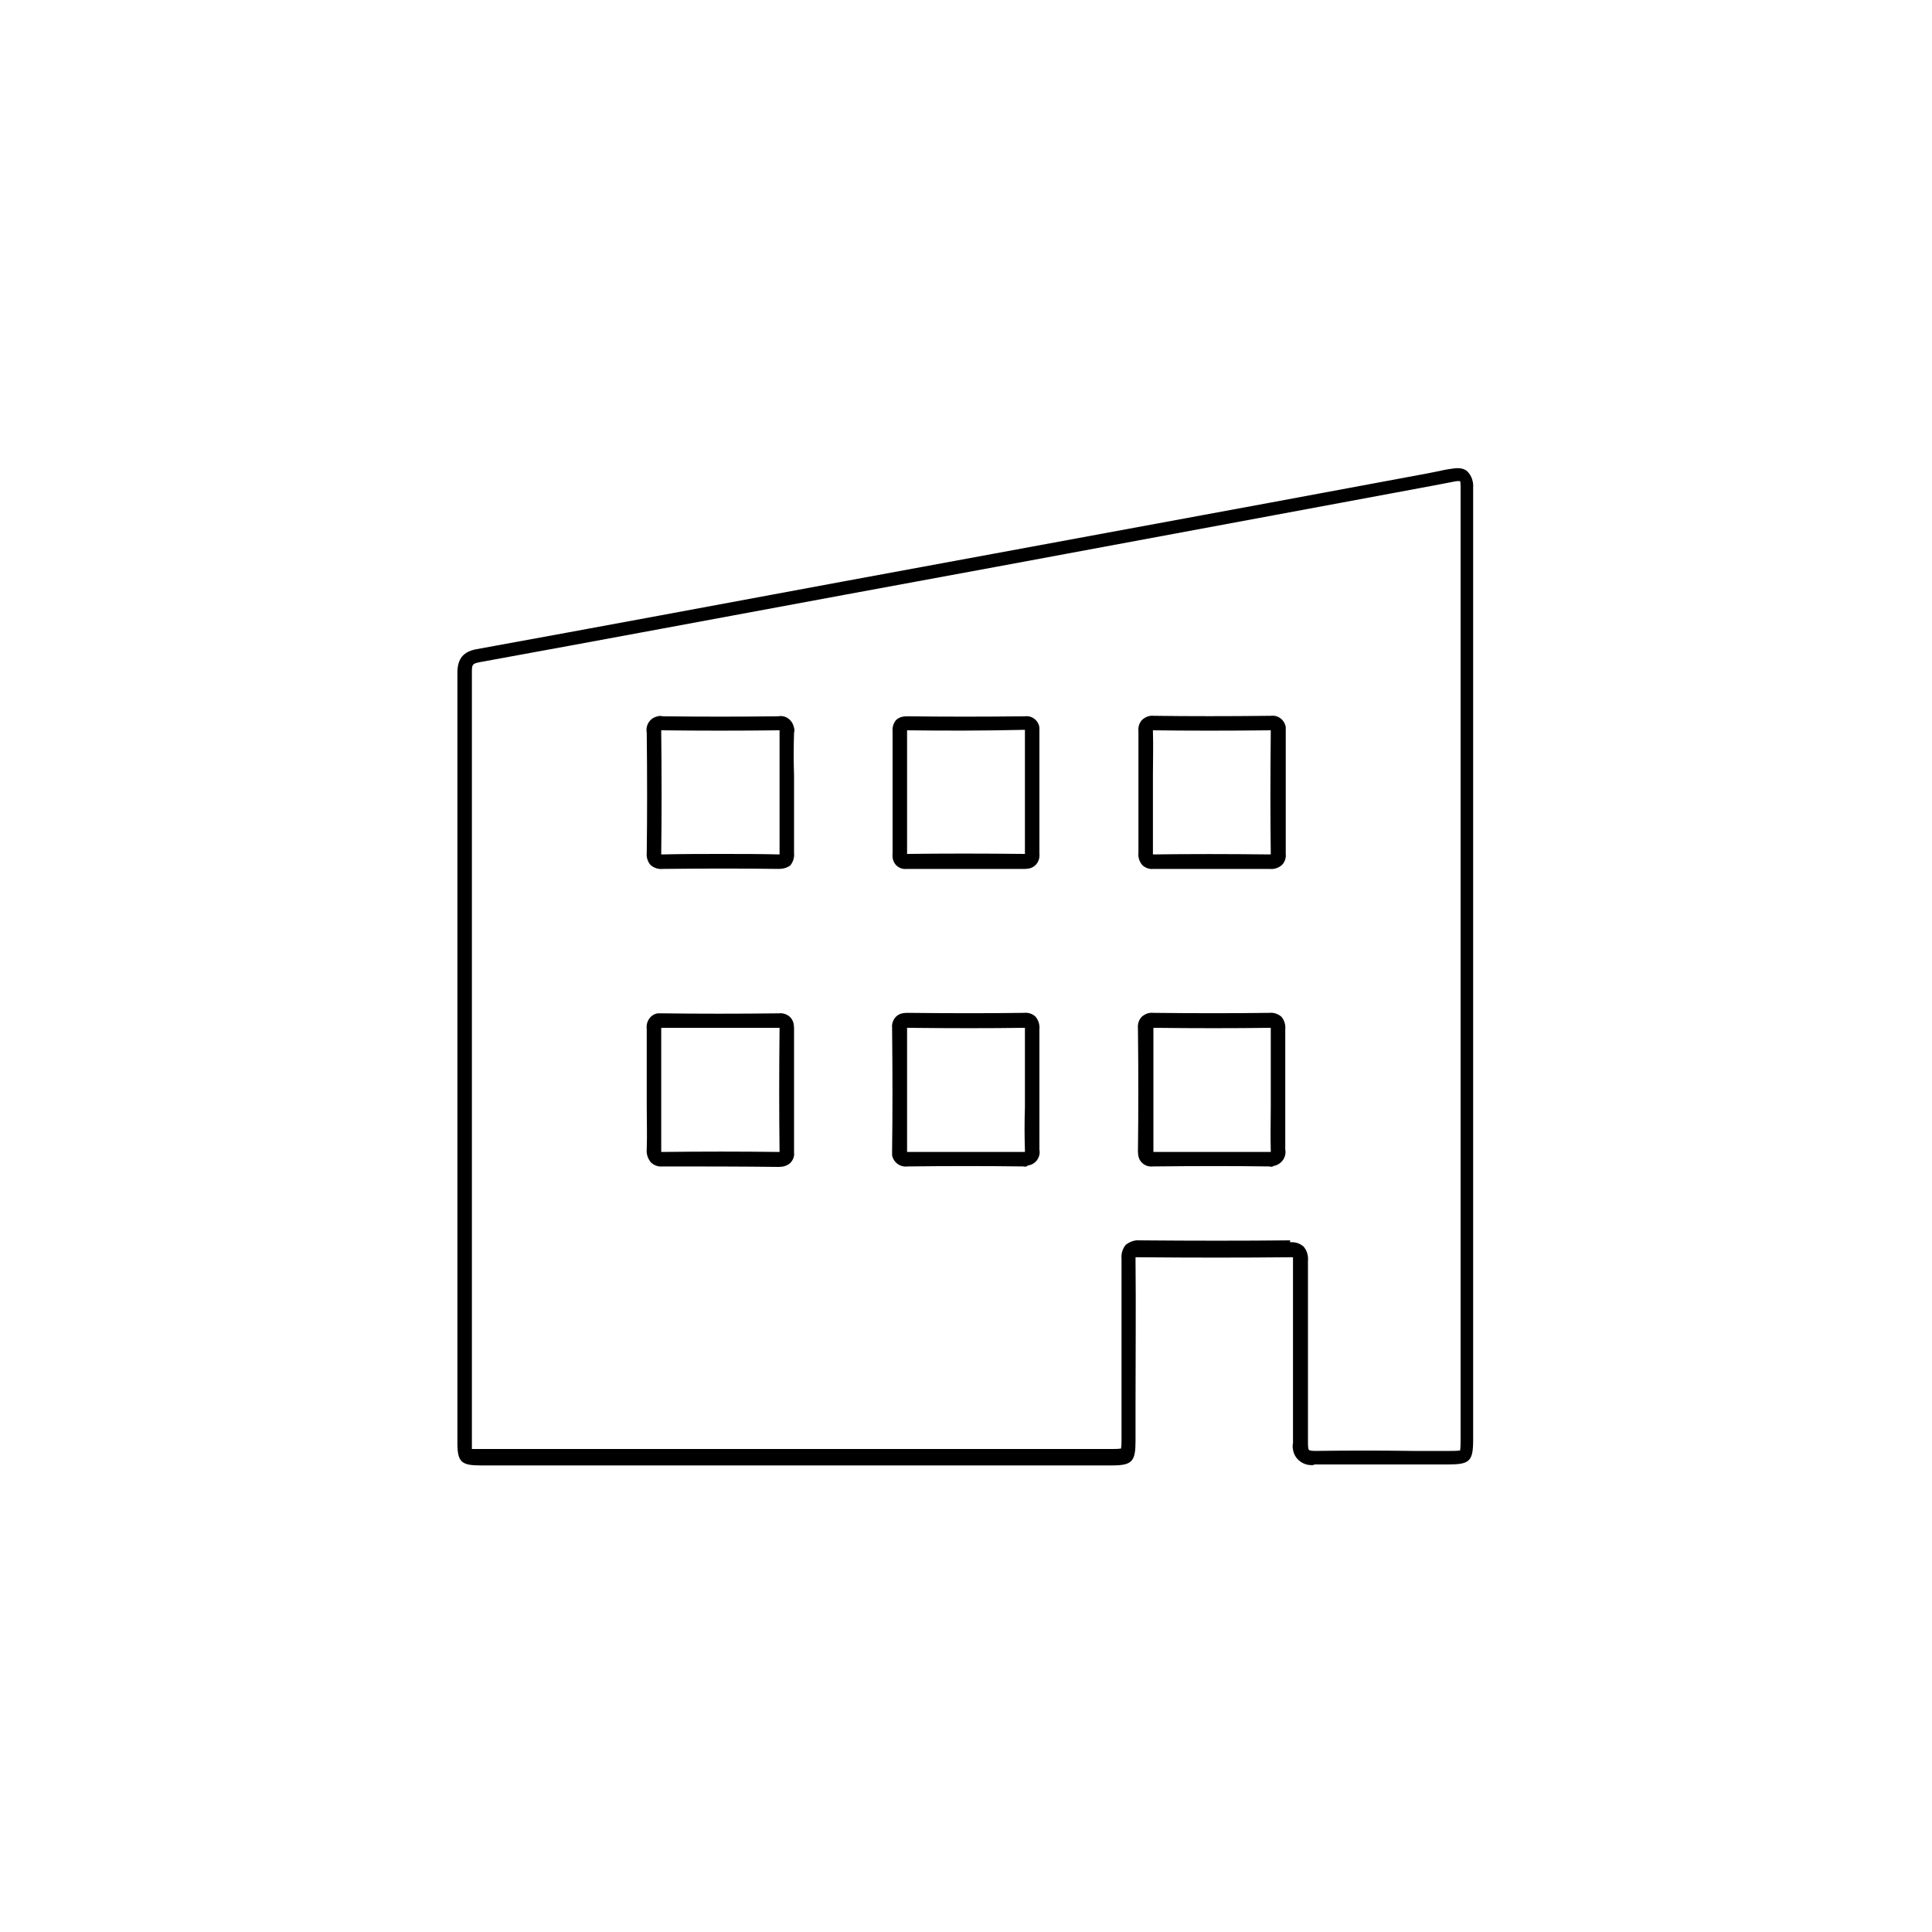 <?xml version="1.0" encoding="utf-8"?>
<!-- Generator: Adobe Illustrator 21.0.0, SVG Export Plug-In . SVG Version: 6.00 Build 0)  -->
<svg version="1.1" id="Livello_1" xmlns="http://www.w3.org/2000/svg" xmlns:xlink="http://www.w3.org/1999/xlink" x="0px" y="0px"
	 viewBox="0 0 400 400" style="enable-background:new 0 0 400 400;" xml:space="preserve">
<title>ico</title>
<path d="M272.1,303.3c-2.1,0.3-4.1-1.1-4.4-3.2c-0.1-0.4-0.1-0.9,0-1.3c0-6.7,0-13.5,0-20c0-5.9,0-11.8,0-17.7c0-0.3,0-0.6,0-0.8
	c-0.2,0-0.5,0-0.7,0c-9.9,0.1-20.1,0.1-31.3,0c-0.2,0-0.4,0-0.6,0c0,0.2,0,0.5,0,0.7c0.1,9.7,0,19.5,0,29v8.3c0,4.3-0.7,5.1-4.9,5.1
	H99.5c-4,0-4.8-0.7-4.8-4.7v-28c0-43.1,0-87.6,0-131.4c0-2.9,1.2-4.4,4-4.9c25.3-4.6,51-9.4,75.8-14l30.9-5.7l57.4-10.6l32.8-6.1
	l2-0.4c0.9-0.2,1.8-0.4,2.6-0.5c1.2-0.2,2.6-0.4,3.6,0.5c0.9,0.9,1.3,2.2,1.2,3.4c0,0.4,0,0.8,0,1.2V298c0,4.6-0.7,5.2-5.3,5.2h-7.6
	c-6.6,0-13.4,0-20.1,0L272.1,303.3z M267.1,257.2c1-0.1,2,0.2,2.8,0.9c0.7,0.8,1,1.9,0.9,3c0,5.9,0,11.8,0,17.7c0,6.6,0,13.4,0,20.1
	c0,1.1,0.2,1.3,0.2,1.3s0.2,0.2,1.3,0.2c6.7-0.1,13.6-0.1,20.2,0h7.6c0.7,0,1.5,0,2.2-0.1c0.1-0.7,0.1-1.4,0.1-2.2V102
	c0-0.4,0-0.8,0-1.2c0-0.4,0-0.8-0.1-1.2c-0.4,0-0.8,0-1.2,0.1c-0.9,0.2-1.7,0.3-2.6,0.5l-2.1,0.4l-32.8,6.1L206,117.4l-30.9,5.7
	c-24.9,4.6-50.5,9.4-75.8,14c-1.4,0.3-1.6,0.4-1.6,1.9c0,43.8,0,88.4,0,131.4v28c0,0.6,0,1.3,0,1.6c0.4,0,1.1,0,1.7,0h130.8
	c0.6,0,1.3,0,1.9-0.1c0.1-0.7,0.1-1.3,0.1-2v-8.3c0-9.5,0-19.3,0-29c-0.1-1,0.2-2.1,0.9-2.9c0.8-0.6,1.8-1,2.8-0.9
	c11.2,0.1,21.4,0.1,31.2,0L267.1,257.2z"/>
<path d="M187.7,179.9c-0.8,0.1-1.6-0.2-2.2-0.8c-0.6-0.7-0.8-1.5-0.7-2.4c0-3.1,0-6.3,0-9.4v-6.9c0-3,0-6,0-9
	c-0.1-0.8,0.2-1.7,0.7-2.3c0.6-0.6,1.4-0.8,2.3-0.8c7.9,0.1,15.9,0.1,24.4,0c1.5-0.2,2.8,0.9,3,2.3c0,0.3,0,0.5,0,0.8
	c0,8.5,0,17.1,0,25.4c0.1,0.8-0.2,1.7-0.8,2.3c-0.6,0.6-1.4,0.8-2.3,0.8C203.2,179.9,195.2,179.9,187.7,179.9L187.7,179.9z
	 M187.8,151.2L187.8,151.2c0,3,0,6.1,0,9.1v6.9c0,3.2,0,6.3,0,9.5c0,0,0,0.1,0,0.1c7.5-0.1,15.5-0.1,24.4,0l0,0v-0.1
	c0-8.4,0-17,0-25.5v-0.1l0,0C203.6,151.3,195.6,151.3,187.8,151.2L187.8,151.2z"/>
<path d="M161.2,179.9L161.2,179.9c-7.3-0.1-15.1-0.1-24,0l0,0c-0.9,0.1-1.8-0.2-2.5-0.8c-0.6-0.7-0.9-1.6-0.8-2.5
	c0.1-7.8,0.1-15.9,0-24.9c-0.3-1.6,0.7-3.1,2.3-3.4c0.3-0.1,0.6-0.1,1,0c7.9,0.1,15.9,0.1,23.9,0c1.6-0.3,3,0.8,3.3,2.4
	c0.1,0.3,0.1,0.7,0,1c-0.1,3-0.1,6,0,8.9c0,1.2,0,2.3,0,3.5v3.5c0,2.9,0,6,0,9c0.1,0.9-0.2,1.9-0.8,2.6
	C162.9,179.7,162.1,179.9,161.2,179.9z M149.4,176.8c4.1,0,8.1,0,11.8,0.1h0.2c0-0.1,0-0.2,0-0.4c0-3,0-6.1,0-9V164
	c0-1.2,0-2.3,0-3.5c0-3,0-6,0-9c0-0.1,0-0.2,0-0.3h-0.3c-8.1,0.1-16.1,0.1-24,0h-0.2c0,0.1,0,0.2,0,0.4c0.1,9,0.1,17.2,0,25
	c0,0.1,0,0.2,0,0.3h0.3C141.5,176.8,145.5,176.8,149.4,176.8z"/>
<path d="M212,241.5L212,241.5c-7.8-0.1-15.9-0.1-24.1,0c-1.5,0.2-2.9-0.8-3.2-2.3c0-0.3,0-0.6,0-0.9c0.1-7.5,0.1-15.6,0-25.5
	c-0.1-0.8,0.2-1.7,0.8-2.3c0.6-0.6,1.4-0.8,2.3-0.8c9.4,0.1,17,0.1,24.2,0c0.9-0.1,1.8,0.2,2.4,0.8c0.6,0.7,0.9,1.7,0.8,2.6
	c0,3,0,6,0,9v3.5c0,1.2,0,2.4,0,3.5c0,2.9,0,6,0,8.9c0.3,1.6-0.8,3.1-2.4,3.3C212.5,241.6,212.2,241.6,212,241.5L212,241.5z
	 M200,238.5c4,0,8,0,11.9,0h0.3c0-0.1,0-0.2,0-0.3c-0.1-3-0.1-6.1,0-9c0-1.2,0-2.3,0-3.5v-3.5c0-3,0-6,0-9c0-0.2,0-0.3,0-0.4H212
	c-7.2,0.1-14.9,0.1-24.2,0l0,0v0.1c0,9.9,0,18,0,25.5c0,0.1,0,0.1,0,0.1h0.2C192,238.5,196,238.5,200,238.5L200,238.5z"/>
<path d="M137.2,241.5c-0.9,0.1-1.8-0.2-2.5-0.9c-0.6-0.8-0.9-1.7-0.8-2.7c0.1-2.9,0-5.9,0-8.7c0-1.2,0-2.3,0-3.5v-3.5
	c0-3,0-6.1,0-9.2c-0.2-1.5,0.8-3,2.3-3.2c0.3,0,0.6,0,0.9,0c7.6,0.1,15.5,0.1,24.2,0c0.8-0.1,1.7,0.2,2.3,0.8
	c0.6,0.6,0.8,1.4,0.8,2.3c0,9.3,0,17.7,0,25.7c0.1,0.8-0.2,1.6-0.8,2.2c-0.7,0.6-1.5,0.8-2.4,0.8
	C153.1,241.5,145.2,241.5,137.2,241.5L137.2,241.5z M136.9,238.5h0.4c7.9-0.1,15.9-0.1,24,0h0.1c-0.1-8-0.1-16.4,0-25.7l0,0h-0.1
	c-8.7,0-16.6,0-24.2,0h-0.2c0,0.1,0,0.1,0,0.2c0,3.1,0,6.2,0,9.2v3.5c0,1.1,0,2.3,0,3.4c0,2.9,0,5.9,0,8.8
	C136.9,238.2,136.9,238.4,136.9,238.5L136.9,238.5z"/>
<path d="M238.8,179.9c-0.8,0.1-1.7-0.2-2.3-0.8c-0.6-0.7-0.9-1.6-0.8-2.5c0-3.1,0-6.2,0-9.2v-3.5c0-1.2,0-2.3,0-3.5c0-3,0-6,0-9
	c-0.1-0.9,0.2-1.8,0.8-2.4c0.7-0.6,1.5-0.9,2.4-0.8c7.4,0.1,15.3,0.1,24.2,0c1.5-0.2,2.8,0.8,3.1,2.3c0,0.3,0,0.5,0,0.8
	c0,10,0,18.1,0,25.5c0.1,0.8-0.2,1.7-0.8,2.3c-0.7,0.6-1.6,0.9-2.5,0.8C253.9,179.9,246.4,179.9,238.8,179.9L238.8,179.9z
	 M238.7,176.9h0.1c7.6-0.1,15.1-0.1,24,0h0.3v-0.1c-0.1-7.4-0.1-15.5,0-25.5v-0.1l0,0c-8.9,0.1-16.9,0.1-24.3,0h-0.1
	c0,0,0,0.1,0,0.2c0.1,3,0,6.1,0,9.1c0,1.2,0,2.3,0,3.5v3.5c0,3,0,6.2,0,9.2C238.7,176.8,238.7,176.8,238.7,176.9z"/>
<path d="M262.8,241.5L262.8,241.5c-7.2-0.1-14.9-0.1-24.1,0c-0.9,0.1-1.7-0.2-2.3-0.8c-0.6-0.6-0.8-1.4-0.8-2.3
	c0.1-8.1,0.1-16.4,0-25.5c-0.1-0.9,0.2-1.8,0.8-2.4c0.7-0.6,1.5-0.9,2.4-0.8c8.6,0.1,16.5,0.1,24,0c0.9-0.1,1.8,0.2,2.5,0.8
	c0.6,0.7,0.9,1.7,0.8,2.6c0,3,0,6,0,9v3.5c0,1.2,0,2.4,0,3.5c0,2.9,0,6,0,8.9c0.3,1.6-0.8,3.1-2.4,3.4
	C263.4,241.6,263.1,241.6,262.8,241.5L262.8,241.5z M251,238.5c4.1,0,8,0,11.8,0h0.3c0-0.1,0-0.2,0-0.3c-0.1-3,0-6.1,0-9
	c0-1.2,0-2.3,0-3.5v-3.5c0-3,0-6,0-9c0-0.2,0-0.3,0-0.4h-0.2c-7.5,0.1-15.4,0.1-24,0h-0.1c0,0.1,0,0.1,0,0.2c0,9.1,0,17.4,0,25.5
	h0.1C243.2,238.5,247.2,238.5,251,238.5L251,238.5z"/>
</svg>
